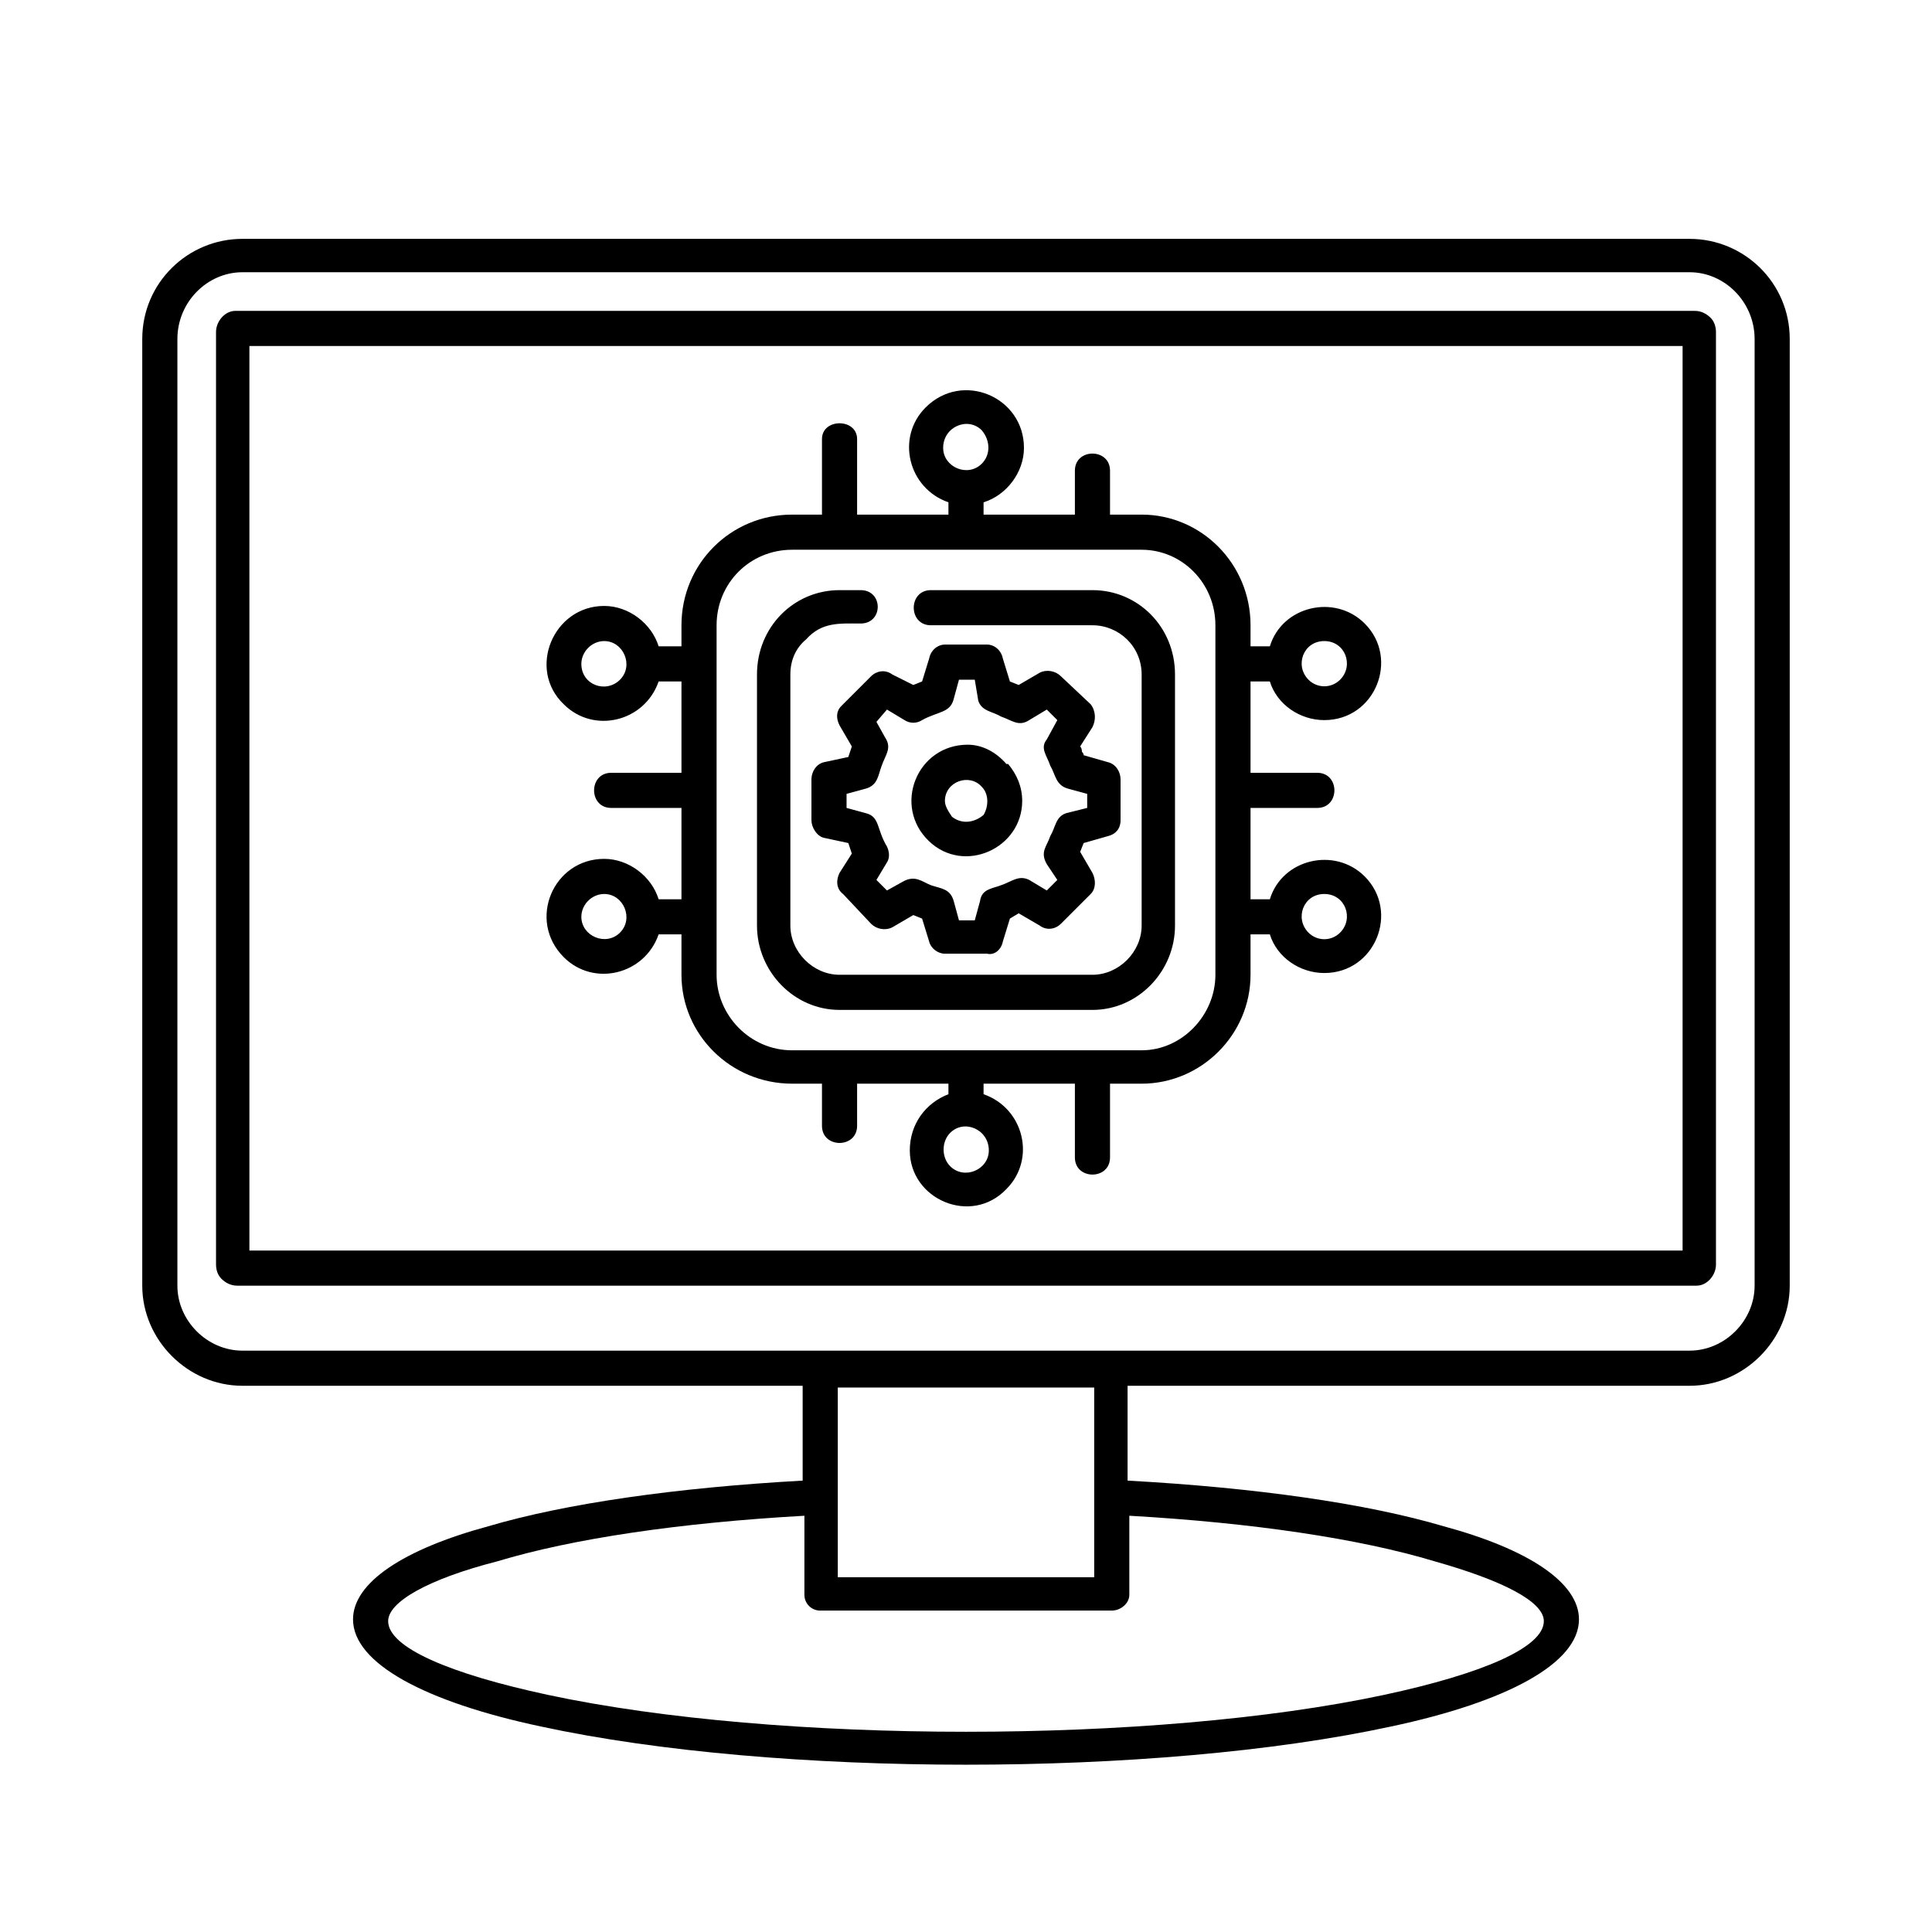 <svg version="1.2" xmlns="http://www.w3.org/2000/svg" viewBox="0 0 110 110" width="110" height="110"><style></style><path fill-rule="evenodd" d="m64.2 84.3c7.3 0.4 13.6 1.3 18 2.6 4.8 1.3 7.7 3.2 7.7 5.3 0 2.5-4.1 4.7-10.7 6.1-13.4 2.9-35 2.9-48.4 0-6.6-1.4-10.7-3.6-10.7-6.1 0-2.1 2.9-4 7.7-5.3 4.4-1.3 10.7-2.2 17.9-2.6v-5.4h-31.9c-3.1 0-5.7-2.6-5.7-5.7v-53.9c0-3.2 2.6-5.7 5.7-5.7h82.4c3.1 0 5.7 2.5 5.7 5.7v53.9c0 3.1-2.6 5.7-5.7 5.7h-32zm32-68.8h-82.4c-2 0-3.7 1.7-3.7 3.8v53.9c0 2 1.7 3.7 3.7 3.7h82.4c2 0 3.7-1.7 3.7-3.7v-53.9c0-2.1-1.7-3.8-3.7-3.8zm0.3 2.2c0.4 0 0.7 0.2 0.9 0.4 0.2 0.2 0.3 0.5 0.3 0.8v53.1c0 0.6-0.5 1.2-1.1 1.2h-83.1c-0.4 0-0.7-0.2-0.9-0.4-0.2-0.2-0.3-0.5-0.3-0.8v-53.1c0-0.6 0.5-1.2 1.1-1.2zm-0.7 2h-81.6v51.5h81.6zm-61.4 29.2c1.4 0 2.7 1 3.1 2.3h1.3v-5.2h-4c-1.3 0-1.3-2 0-2h4v-5.2h-1.3c-0.8 2.3-3.7 3-5.4 1.3-2.1-2-0.6-5.6 2.3-5.6 1.4 0 2.7 1 3.1 2.3h1.3v-1.2c0-3.5 2.8-6.3 6.3-6.3h1.7v-4.3c0-1.2 2-1.2 2 0v4.3h5.2v-0.7c-2.3-0.8-3-3.7-1.3-5.4 2.1-2.1 5.6-0.6 5.6 2.3 0 1.4-1 2.7-2.3 3.1v0.7h5.2v-2.5c0-1.3 2-1.3 2 0v2.5h1.8c3.4 0 6.2 2.8 6.2 6.3v1.2h1.1c0.7-2.3 3.7-3 5.4-1.3 2 2 0.6 5.5-2.3 5.5-1.4 0-2.7-0.9-3.1-2.2h-1.1v5.2h3.8c1.3 0 1.3 2 0 2h-3.8v5.2h1.1c0.7-2.3 3.7-3 5.4-1.3 2 2 0.6 5.5-2.3 5.5-1.4 0-2.7-0.9-3.1-2.2h-1.1v2.3c0 3.4-2.8 6.2-6.2 6.2h-1.8v4.2c0 1.3-2 1.3-2 0v-4.2h-5.2v0.6c2.3 0.8 3 3.7 1.3 5.4-2 2.1-5.5 0.6-5.5-2.2 0-1.5 0.9-2.7 2.2-3.2v-0.6h-5.2v2.4c0 1.3-2 1.3-2 0v-2.4h-1.7c-3.5 0-6.3-2.8-6.3-6.2v-2.3h-1.3c-0.8 2.3-3.7 3-5.4 1.3-2.1-2.1-0.6-5.6 2.3-5.6zm30.6-17.6h-19.9c-2.4 0-4.3 1.9-4.3 4.3v19.9c0 2.3 1.9 4.3 4.3 4.3h19.9c2.3 0 4.2-2 4.2-4.3v-19.9c0-2.4-1.9-4.3-4.2-4.3zm-31.9 20.9c0 1.1 1.4 1.7 2.2 0.9 0.8-0.8 0.2-2.2-0.9-2.2-0.7 0-1.3 0.6-1.3 1.3zm19.9-18.6h9.2c2.6 0 4.7 2.1 4.7 4.8v14.3c0 2.6-2.1 4.8-4.7 4.8h-14.4c-2.6 0-4.7-2.2-4.7-4.8v-14.3c0-2.7 2.1-4.8 4.7-4.8h1.2c1.3 0 1.3 1.9 0 1.9-1.2 0-2.2-0.1-3.1 0.9-0.6 0.5-0.9 1.2-0.9 2v14.3c0 1.5 1.3 2.8 2.8 2.8h14.4c1.5 0 2.8-1.3 2.8-2.8v-14.3c0-1.6-1.3-2.8-2.8-2.8h-9.2c-1.3 0-1.3-2 0-2zm-19.9 4.2c0 1.2 1.4 1.7 2.2 0.9 0.8-0.8 0.2-2.2-0.9-2.2-0.7 0-1.3 0.6-1.3 1.3zm43.2 15.3c0.8-0.8 0.3-2.2-0.9-2.2-1.2 0-1.7 1.4-0.9 2.2 0.5 0.5 1.3 0.5 1.8 0zm0-14.4c0.8-0.8 0.3-2.2-0.9-2.2-1.2 0-1.7 1.4-0.9 2.2 0.5 0.5 1.3 0.5 1.8 0zm-22.2 27.7c0.8 0.8 2.2 0.2 2.2-0.9 0-1.2-1.4-1.8-2.2-1-0.5 0.5-0.5 1.4 0 1.9zm1.8-41.9c-0.8-0.8-2.2-0.2-2.2 1 0 1.1 1.4 1.7 2.2 0.9 0.5-0.5 0.5-1.3 0-1.9zm1.6 27.8l-0.4 1.3c-0.1 0.5-0.5 0.8-0.9 0.7h-2.4c-0.4 0-0.8-0.3-0.9-0.7l-0.4-1.3-0.5-0.2-1.2 0.7c-0.4 0.2-0.9 0.1-1.2-0.2l-1.6-1.7c-0.4-0.3-0.4-0.8-0.2-1.2l0.7-1.1-0.2-0.6-1.4-0.3c-0.4-0.1-0.7-0.6-0.7-1v-2.3c0-0.5 0.3-0.9 0.7-1l1.4-0.3 0.2-0.6-0.7-1.2c-0.2-0.4-0.2-0.8 0.1-1.1l1.7-1.7c0.3-0.3 0.8-0.4 1.2-0.1l1.2 0.6 0.5-0.2 0.4-1.3c0.1-0.5 0.5-0.8 0.9-0.8h2.4c0.4 0 0.8 0.3 0.9 0.8l0.4 1.3 0.5 0.2 1.2-0.7c0.4-0.2 0.9-0.1 1.2 0.2l1.7 1.6c0.3 0.4 0.3 0.9 0.1 1.3l-0.7 1.1q0.1 0.1 0.1 0.3 0.1 0.1 0.1 0.2l1.4 0.4c0.4 0.1 0.7 0.5 0.7 1v2.3c0 0.5-0.3 0.8-0.7 0.9l-1.4 0.4-0.2 0.5 0.7 1.2c0.2 0.4 0.2 0.9-0.1 1.2l-1.7 1.7c-0.3 0.3-0.8 0.4-1.2 0.1l-1.2-0.7zm-0.5-1.9c0.6-0.2 1-0.6 1.6-0.3l1 0.6 0.6-0.6-0.6-0.9c-0.4-0.7 0-1 0.2-1.6 0.3-0.5 0.3-1.1 0.9-1.3l1.2-0.3v-0.8l-1.1-0.3c-0.7-0.2-0.7-0.8-1-1.3-0.2-0.6-0.6-1-0.2-1.5l0.6-1.1-0.6-0.6-1 0.6c-0.6 0.4-1 0-1.6-0.2-0.5-0.3-1.1-0.3-1.3-0.9l-0.2-1.2h-0.9l-0.3 1.1c-0.2 0.8-0.9 0.7-1.8 1.2-0.3 0.2-0.7 0.2-1 0l-1-0.6-0.6 0.7 0.5 0.9c0.4 0.6 0 1-0.2 1.6-0.2 0.5-0.2 1.1-0.9 1.3l-1.1 0.3v0.8l1.1 0.3c0.8 0.2 0.6 0.9 1.2 1.9 0.1 0.2 0.2 0.6 0 0.9l-0.6 1 0.6 0.6 0.9-0.5c0.7-0.4 1.1 0 1.6 0.2 0.6 0.2 1.1 0.2 1.3 0.9l0.3 1.1h0.9l0.3-1.1c0.1-0.7 0.7-0.7 1.2-0.9zm-4.1-2.5c-2.1-2-0.7-5.5 2.2-5.5 0.8 0 1.6 0.4 2.2 1.1q0 0 0.1 0c0.5 0.6 0.8 1.3 0.8 2.1 0 2.7-3.3 4.2-5.3 2.3zm3.1-1.5c0.3-0.5 0.3-1.2-0.1-1.6-0.7-0.8-2.1-0.3-2.1 0.8 0 0.3 0.2 0.6 0.4 0.9 0.5 0.4 1.2 0.4 1.8-0.1zm-8.3 32.6v10.8h14.6v-10.8zm-1.9 7.3c-7.1 0.4-13.2 1.3-17.5 2.6-3.9 1-6.2 2.3-6.2 3.4 0 1.5 3.5 3 9.1 4.2 13.1 2.8 34.5 2.8 47.6 0 5.6-1.2 9.1-2.7 9.1-4.2 0-1.1-2.3-2.3-6.2-3.4-4.3-1.3-10.4-2.2-17.4-2.6v4.5c0 0.5-0.5 0.9-1 0.9h-16.6c-0.5 0-0.9-0.4-0.9-0.9zm10.1-41.6q0 0 0 0z"/></svg>